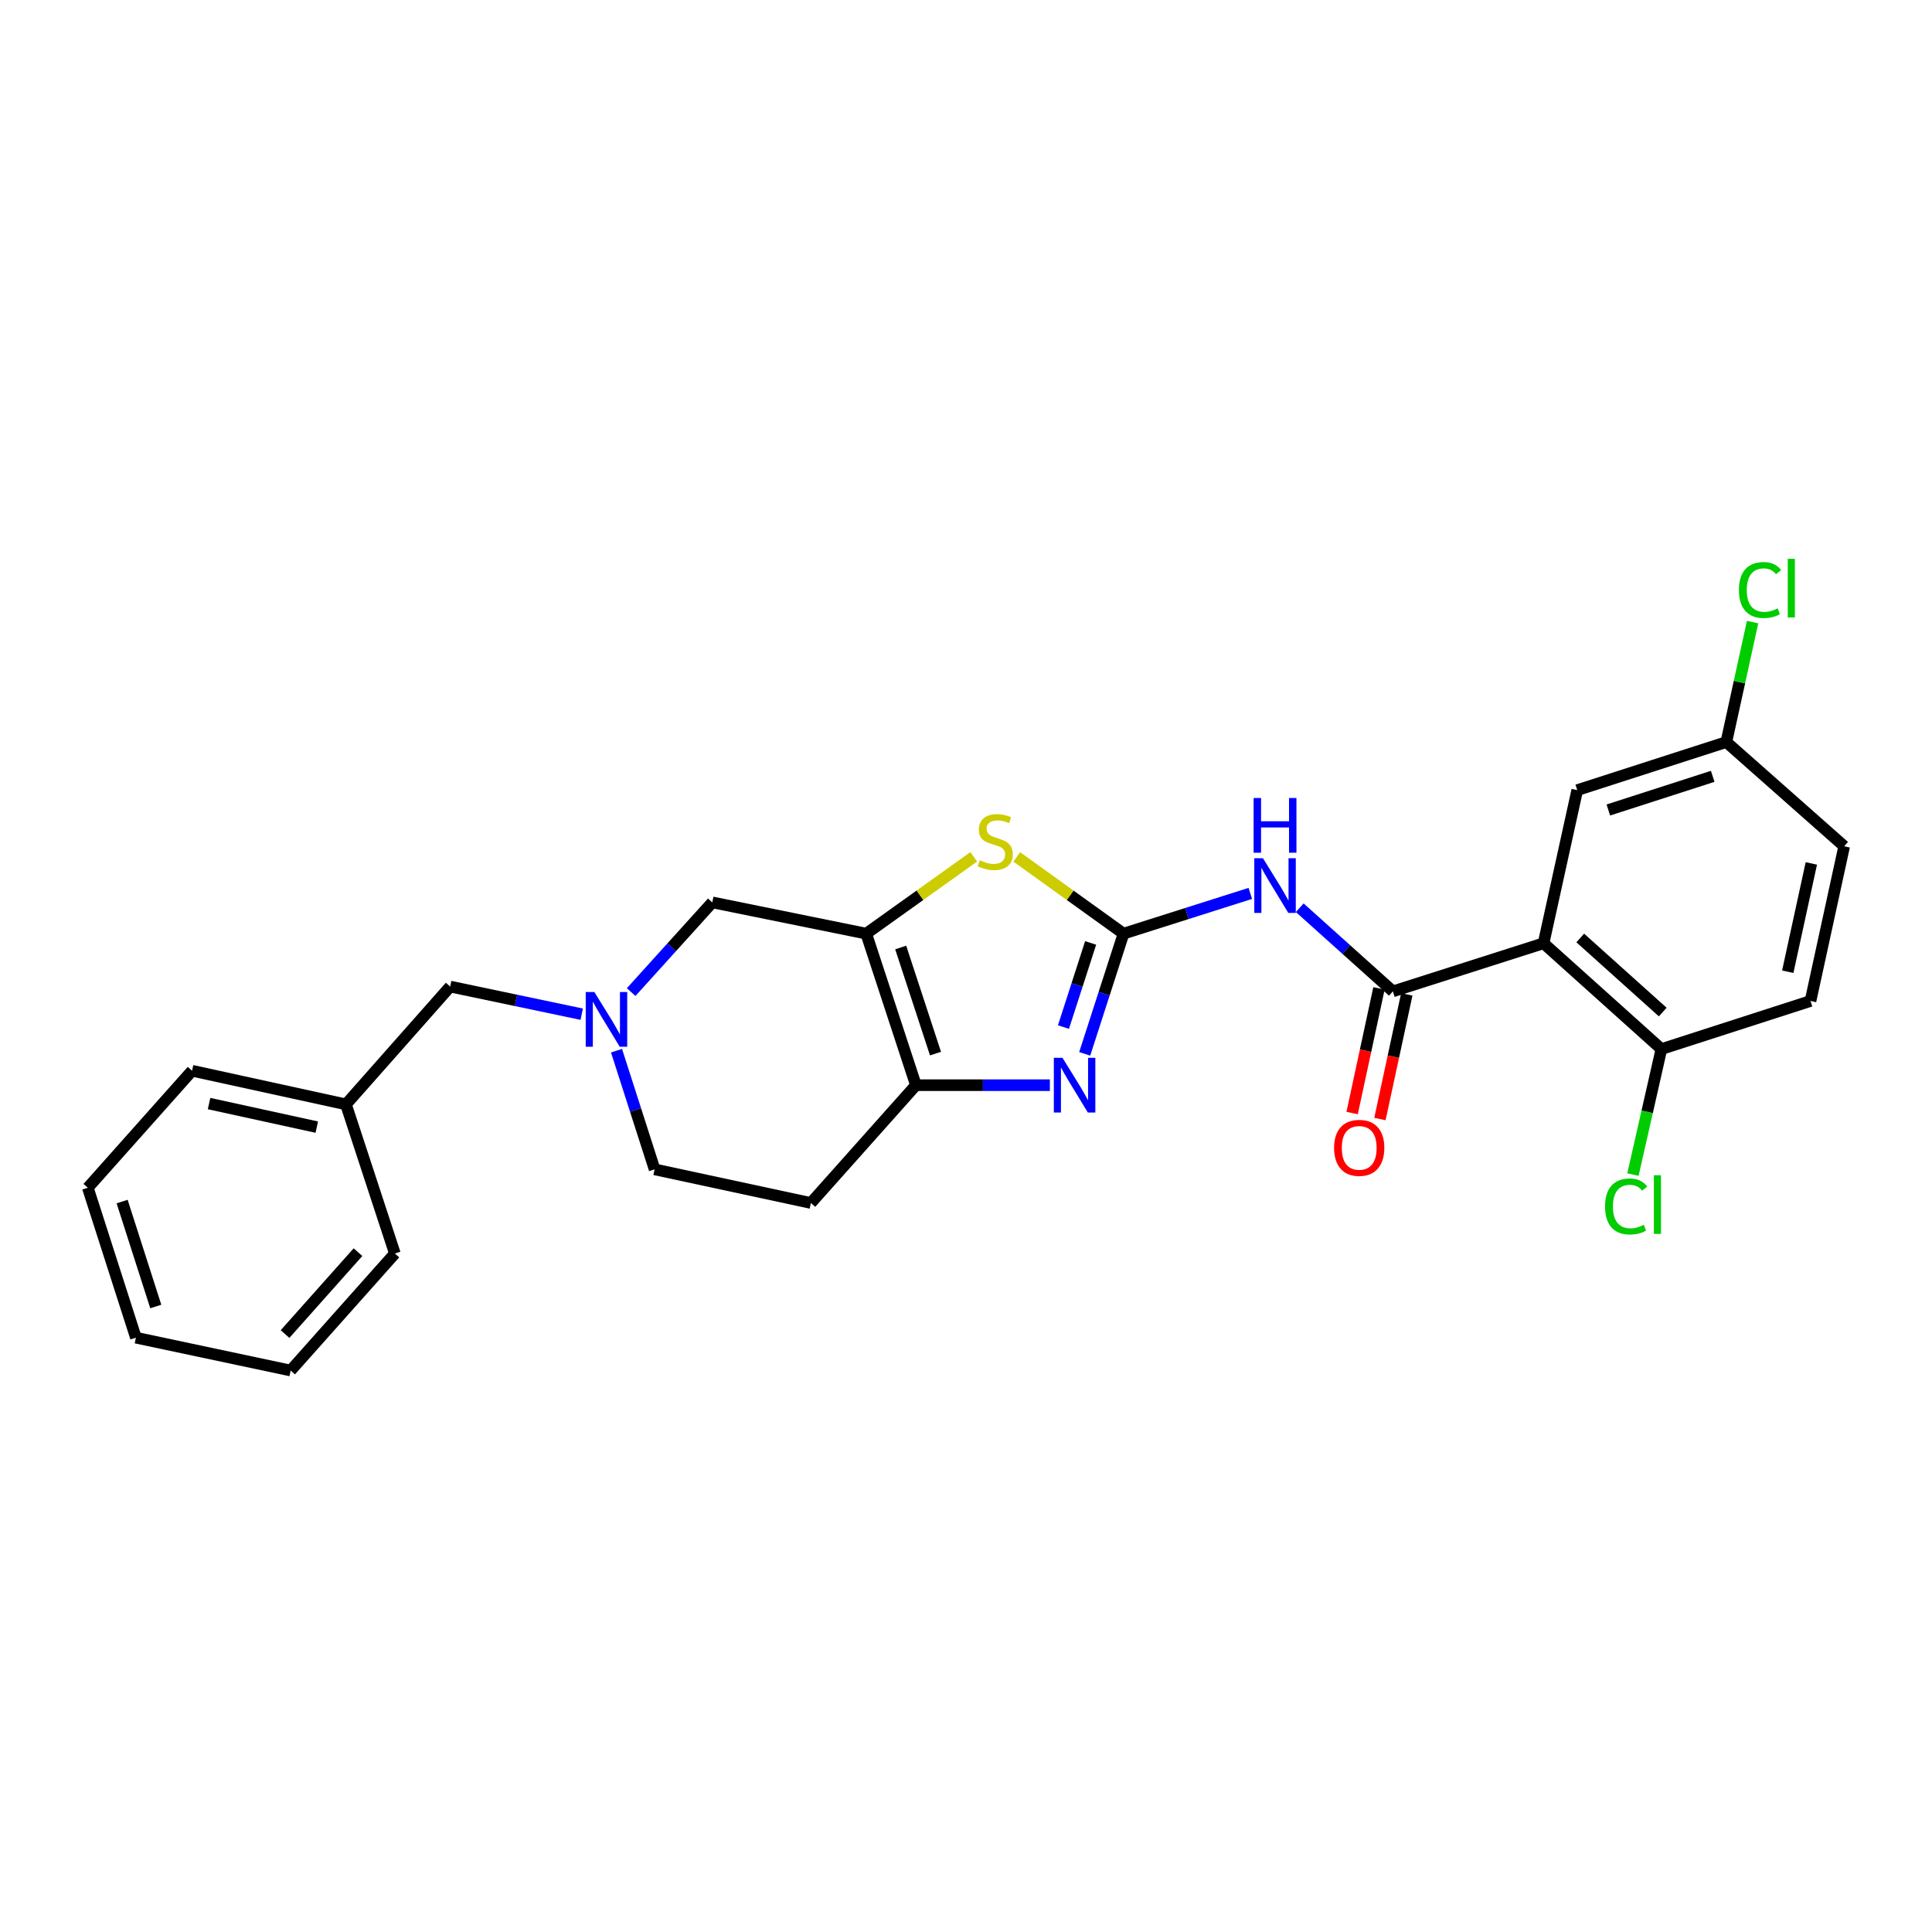 <?xml version='1.0' encoding='iso-8859-1'?>
<svg version='1.1' baseProfile='full'
              xmlns='http://www.w3.org/2000/svg'
                      xmlns:rdkit='http://www.rdkit.org/xml'
                      xmlns:xlink='http://www.w3.org/1999/xlink'
                  xml:space='preserve'
width='1000px' height='1000px' viewBox='0 0 1000 1000'>
<!-- END OF HEADER -->
<rect style='opacity:1.0;fill:#FFFFFF;stroke:none' width='1000' height='1000' x='0' y='0'> </rect>
<path class='bond-1' d='M 581.537,483.252 L 571.49,514.36' style='fill:none;fill-rule:evenodd;stroke:#000000;stroke-width:6px;stroke-linecap:butt;stroke-linejoin:miter;stroke-opacity:1' />
<path class='bond-1' d='M 571.49,514.36 L 561.443,545.468' style='fill:none;fill-rule:evenodd;stroke:#0000FF;stroke-width:6px;stroke-linecap:butt;stroke-linejoin:miter;stroke-opacity:1' />
<path class='bond-1' d='M 564.511,488.059 L 557.479,509.835' style='fill:none;fill-rule:evenodd;stroke:#000000;stroke-width:6px;stroke-linecap:butt;stroke-linejoin:miter;stroke-opacity:1' />
<path class='bond-1' d='M 557.479,509.835 L 550.446,531.61' style='fill:none;fill-rule:evenodd;stroke:#0000FF;stroke-width:6px;stroke-linecap:butt;stroke-linejoin:miter;stroke-opacity:1' />
<path class='bond-2' d='M 581.537,483.252 L 614.348,472.837' style='fill:none;fill-rule:evenodd;stroke:#000000;stroke-width:6px;stroke-linecap:butt;stroke-linejoin:miter;stroke-opacity:1' />
<path class='bond-2' d='M 614.348,472.837 L 647.16,462.423' style='fill:none;fill-rule:evenodd;stroke:#0000FF;stroke-width:6px;stroke-linecap:butt;stroke-linejoin:miter;stroke-opacity:1' />
<path class='bond-4' d='M 581.537,483.252 L 553.901,463.393' style='fill:none;fill-rule:evenodd;stroke:#000000;stroke-width:6px;stroke-linecap:butt;stroke-linejoin:miter;stroke-opacity:1' />
<path class='bond-4' d='M 553.901,463.393 L 526.265,443.533' style='fill:none;fill-rule:evenodd;stroke:#CCCC00;stroke-width:6px;stroke-linecap:butt;stroke-linejoin:miter;stroke-opacity:1' />
<path class='bond-0' d='M 448.352,483.252 L 476.181,463.372' style='fill:none;fill-rule:evenodd;stroke:#000000;stroke-width:6px;stroke-linecap:butt;stroke-linejoin:miter;stroke-opacity:1' />
<path class='bond-0' d='M 476.181,463.372 L 504.009,443.492' style='fill:none;fill-rule:evenodd;stroke:#CCCC00;stroke-width:6px;stroke-linecap:butt;stroke-linejoin:miter;stroke-opacity:1' />
<path class='bond-8' d='M 448.352,483.252 L 368.681,467.072' style='fill:none;fill-rule:evenodd;stroke:#000000;stroke-width:6px;stroke-linecap:butt;stroke-linejoin:miter;stroke-opacity:1' />
<path class='bond-26' d='M 448.352,483.252 L 474.078,561.689' style='fill:none;fill-rule:evenodd;stroke:#000000;stroke-width:6px;stroke-linecap:butt;stroke-linejoin:miter;stroke-opacity:1' />
<path class='bond-26' d='M 466.202,490.429 L 484.21,545.335' style='fill:none;fill-rule:evenodd;stroke:#000000;stroke-width:6px;stroke-linecap:butt;stroke-linejoin:miter;stroke-opacity:1' />
<path class='bond-6' d='M 543.411,561.689 L 508.744,561.689' style='fill:none;fill-rule:evenodd;stroke:#0000FF;stroke-width:6px;stroke-linecap:butt;stroke-linejoin:miter;stroke-opacity:1' />
<path class='bond-6' d='M 508.744,561.689 L 474.078,561.689' style='fill:none;fill-rule:evenodd;stroke:#000000;stroke-width:6px;stroke-linecap:butt;stroke-linejoin:miter;stroke-opacity:1' />
<path class='bond-3' d='M 672.746,469.845 L 696.85,491.489' style='fill:none;fill-rule:evenodd;stroke:#0000FF;stroke-width:6px;stroke-linecap:butt;stroke-linejoin:miter;stroke-opacity:1' />
<path class='bond-3' d='M 696.85,491.489 L 720.954,513.133' style='fill:none;fill-rule:evenodd;stroke:#000000;stroke-width:6px;stroke-linecap:butt;stroke-linejoin:miter;stroke-opacity:1' />
<path class='bond-5' d='M 720.954,513.133 L 798.949,488.234' style='fill:none;fill-rule:evenodd;stroke:#000000;stroke-width:6px;stroke-linecap:butt;stroke-linejoin:miter;stroke-opacity:1' />
<path class='bond-12' d='M 713.757,511.583 L 706.807,543.846' style='fill:none;fill-rule:evenodd;stroke:#000000;stroke-width:6px;stroke-linecap:butt;stroke-linejoin:miter;stroke-opacity:1' />
<path class='bond-12' d='M 706.807,543.846 L 699.857,576.108' style='fill:none;fill-rule:evenodd;stroke:#FF0000;stroke-width:6px;stroke-linecap:butt;stroke-linejoin:miter;stroke-opacity:1' />
<path class='bond-12' d='M 728.151,514.683 L 721.2,546.946' style='fill:none;fill-rule:evenodd;stroke:#000000;stroke-width:6px;stroke-linecap:butt;stroke-linejoin:miter;stroke-opacity:1' />
<path class='bond-12' d='M 721.2,546.946 L 714.25,579.209' style='fill:none;fill-rule:evenodd;stroke:#FF0000;stroke-width:6px;stroke-linecap:butt;stroke-linejoin:miter;stroke-opacity:1' />
<path class='bond-9' d='M 798.949,488.234 L 859.937,543.006' style='fill:none;fill-rule:evenodd;stroke:#000000;stroke-width:6px;stroke-linecap:butt;stroke-linejoin:miter;stroke-opacity:1' />
<path class='bond-9' d='M 817.935,485.495 L 860.627,523.835' style='fill:none;fill-rule:evenodd;stroke:#000000;stroke-width:6px;stroke-linecap:butt;stroke-linejoin:miter;stroke-opacity:1' />
<path class='bond-11' d='M 798.949,488.234 L 816.38,408.971' style='fill:none;fill-rule:evenodd;stroke:#000000;stroke-width:6px;stroke-linecap:butt;stroke-linejoin:miter;stroke-opacity:1' />
<path class='bond-10' d='M 474.078,561.689 L 419.715,622.669' style='fill:none;fill-rule:evenodd;stroke:#000000;stroke-width:6px;stroke-linecap:butt;stroke-linejoin:miter;stroke-opacity:1' />
<path class='bond-7' d='M 326.69,513.503 L 347.685,490.288' style='fill:none;fill-rule:evenodd;stroke:#0000FF;stroke-width:6px;stroke-linecap:butt;stroke-linejoin:miter;stroke-opacity:1' />
<path class='bond-7' d='M 347.685,490.288 L 368.681,467.072' style='fill:none;fill-rule:evenodd;stroke:#000000;stroke-width:6px;stroke-linecap:butt;stroke-linejoin:miter;stroke-opacity:1' />
<path class='bond-14' d='M 301.102,524.946 L 267.056,517.796' style='fill:none;fill-rule:evenodd;stroke:#0000FF;stroke-width:6px;stroke-linecap:butt;stroke-linejoin:miter;stroke-opacity:1' />
<path class='bond-14' d='M 267.056,517.796 L 233.01,510.646' style='fill:none;fill-rule:evenodd;stroke:#000000;stroke-width:6px;stroke-linecap:butt;stroke-linejoin:miter;stroke-opacity:1' />
<path class='bond-27' d='M 319.108,543.834 L 328.966,574.544' style='fill:none;fill-rule:evenodd;stroke:#0000FF;stroke-width:6px;stroke-linecap:butt;stroke-linejoin:miter;stroke-opacity:1' />
<path class='bond-27' d='M 328.966,574.544 L 338.824,605.254' style='fill:none;fill-rule:evenodd;stroke:#000000;stroke-width:6px;stroke-linecap:butt;stroke-linejoin:miter;stroke-opacity:1' />
<path class='bond-15' d='M 859.937,543.006 L 937.114,518.106' style='fill:none;fill-rule:evenodd;stroke:#000000;stroke-width:6px;stroke-linecap:butt;stroke-linejoin:miter;stroke-opacity:1' />
<path class='bond-17' d='M 859.937,543.006 L 852.573,575.485' style='fill:none;fill-rule:evenodd;stroke:#000000;stroke-width:6px;stroke-linecap:butt;stroke-linejoin:miter;stroke-opacity:1' />
<path class='bond-17' d='M 852.573,575.485 L 845.208,607.964' style='fill:none;fill-rule:evenodd;stroke:#00CC00;stroke-width:6px;stroke-linecap:butt;stroke-linejoin:miter;stroke-opacity:1' />
<path class='bond-13' d='M 419.715,622.669 L 338.824,605.254' style='fill:none;fill-rule:evenodd;stroke:#000000;stroke-width:6px;stroke-linecap:butt;stroke-linejoin:miter;stroke-opacity:1' />
<path class='bond-16' d='M 816.38,408.971 L 893.548,384.088' style='fill:none;fill-rule:evenodd;stroke:#000000;stroke-width:6px;stroke-linecap:butt;stroke-linejoin:miter;stroke-opacity:1' />
<path class='bond-16' d='M 832.474,419.252 L 886.492,401.834' style='fill:none;fill-rule:evenodd;stroke:#000000;stroke-width:6px;stroke-linecap:butt;stroke-linejoin:miter;stroke-opacity:1' />
<path class='bond-20' d='M 233.01,510.646 L 179.064,571.627' style='fill:none;fill-rule:evenodd;stroke:#000000;stroke-width:6px;stroke-linecap:butt;stroke-linejoin:miter;stroke-opacity:1' />
<path class='bond-28' d='M 937.114,518.106 L 954.545,438.034' style='fill:none;fill-rule:evenodd;stroke:#000000;stroke-width:6px;stroke-linecap:butt;stroke-linejoin:miter;stroke-opacity:1' />
<path class='bond-28' d='M 925.342,502.964 L 937.544,446.913' style='fill:none;fill-rule:evenodd;stroke:#000000;stroke-width:6px;stroke-linecap:butt;stroke-linejoin:miter;stroke-opacity:1' />
<path class='bond-18' d='M 893.548,384.088 L 954.545,438.034' style='fill:none;fill-rule:evenodd;stroke:#000000;stroke-width:6px;stroke-linecap:butt;stroke-linejoin:miter;stroke-opacity:1' />
<path class='bond-19' d='M 893.548,384.088 L 900.341,353.042' style='fill:none;fill-rule:evenodd;stroke:#000000;stroke-width:6px;stroke-linecap:butt;stroke-linejoin:miter;stroke-opacity:1' />
<path class='bond-19' d='M 900.341,353.042 L 907.134,321.995' style='fill:none;fill-rule:evenodd;stroke:#00CC00;stroke-width:6px;stroke-linecap:butt;stroke-linejoin:miter;stroke-opacity:1' />
<path class='bond-21' d='M 179.064,571.627 L 99.409,554.212' style='fill:none;fill-rule:evenodd;stroke:#000000;stroke-width:6px;stroke-linecap:butt;stroke-linejoin:miter;stroke-opacity:1' />
<path class='bond-21' d='M 163.971,583.399 L 108.212,571.208' style='fill:none;fill-rule:evenodd;stroke:#000000;stroke-width:6px;stroke-linecap:butt;stroke-linejoin:miter;stroke-opacity:1' />
<path class='bond-22' d='M 179.064,571.627 L 204.381,648.82' style='fill:none;fill-rule:evenodd;stroke:#000000;stroke-width:6px;stroke-linecap:butt;stroke-linejoin:miter;stroke-opacity:1' />
<path class='bond-24' d='M 99.409,554.212 L 45.455,614.784' style='fill:none;fill-rule:evenodd;stroke:#000000;stroke-width:6px;stroke-linecap:butt;stroke-linejoin:miter;stroke-opacity:1' />
<path class='bond-23' d='M 204.381,648.82 L 150.443,709.384' style='fill:none;fill-rule:evenodd;stroke:#000000;stroke-width:6px;stroke-linecap:butt;stroke-linejoin:miter;stroke-opacity:1' />
<path class='bond-23' d='M 185.295,648.112 L 147.538,690.507' style='fill:none;fill-rule:evenodd;stroke:#000000;stroke-width:6px;stroke-linecap:butt;stroke-linejoin:miter;stroke-opacity:1' />
<path class='bond-25' d='M 150.443,709.384 L 70.346,692.378' style='fill:none;fill-rule:evenodd;stroke:#000000;stroke-width:6px;stroke-linecap:butt;stroke-linejoin:miter;stroke-opacity:1' />
<path class='bond-29' d='M 45.455,614.784 L 70.346,692.378' style='fill:none;fill-rule:evenodd;stroke:#000000;stroke-width:6px;stroke-linecap:butt;stroke-linejoin:miter;stroke-opacity:1' />
<path class='bond-29' d='M 63.208,621.926 L 80.632,676.241' style='fill:none;fill-rule:evenodd;stroke:#000000;stroke-width:6px;stroke-linecap:butt;stroke-linejoin:miter;stroke-opacity:1' />
<path  class='atom-2' d='M 549.944 547.529
L 559.224 562.529
Q 560.144 564.009, 561.624 566.689
Q 563.104 569.369, 563.184 569.529
L 563.184 547.529
L 566.944 547.529
L 566.944 575.849
L 563.064 575.849
L 553.104 559.449
Q 551.944 557.529, 550.704 555.329
Q 549.504 553.129, 549.144 552.449
L 549.144 575.849
L 545.464 575.849
L 545.464 547.529
L 549.944 547.529
' fill='#0000FF'/>
<path  class='atom-3' d='M 653.697 444.201
L 662.977 459.201
Q 663.897 460.681, 665.377 463.361
Q 666.857 466.041, 666.937 466.201
L 666.937 444.201
L 670.697 444.201
L 670.697 472.521
L 666.817 472.521
L 656.857 456.121
Q 655.697 454.201, 654.457 452.001
Q 653.257 449.801, 652.897 449.121
L 652.897 472.521
L 649.217 472.521
L 649.217 444.201
L 653.697 444.201
' fill='#0000FF'/>
<path  class='atom-3' d='M 648.877 413.049
L 652.717 413.049
L 652.717 425.089
L 667.197 425.089
L 667.197 413.049
L 671.037 413.049
L 671.037 441.369
L 667.197 441.369
L 667.197 428.289
L 652.717 428.289
L 652.717 441.369
L 648.877 441.369
L 648.877 413.049
' fill='#0000FF'/>
<path  class='atom-5' d='M 507.141 445.259
Q 507.461 445.379, 508.781 445.939
Q 510.101 446.499, 511.541 446.859
Q 513.021 447.179, 514.461 447.179
Q 517.141 447.179, 518.701 445.899
Q 520.261 444.579, 520.261 442.299
Q 520.261 440.739, 519.461 439.779
Q 518.701 438.819, 517.501 438.299
Q 516.301 437.779, 514.301 437.179
Q 511.781 436.419, 510.261 435.699
Q 508.781 434.979, 507.701 433.459
Q 506.661 431.939, 506.661 429.379
Q 506.661 425.819, 509.061 423.619
Q 511.501 421.419, 516.301 421.419
Q 519.581 421.419, 523.301 422.979
L 522.381 426.059
Q 518.981 424.659, 516.421 424.659
Q 513.661 424.659, 512.141 425.819
Q 510.621 426.939, 510.661 428.899
Q 510.661 430.419, 511.421 431.339
Q 512.221 432.259, 513.341 432.779
Q 514.501 433.299, 516.421 433.899
Q 518.981 434.699, 520.501 435.499
Q 522.021 436.299, 523.101 437.939
Q 524.221 439.539, 524.221 442.299
Q 524.221 446.219, 521.581 448.339
Q 518.981 450.419, 514.621 450.419
Q 512.101 450.419, 510.181 449.859
Q 508.301 449.339, 506.061 448.419
L 507.141 445.259
' fill='#CCCC00'/>
<path  class='atom-8' d='M 307.649 513.476
L 316.929 528.476
Q 317.849 529.956, 319.329 532.636
Q 320.809 535.316, 320.889 535.476
L 320.889 513.476
L 324.649 513.476
L 324.649 541.796
L 320.769 541.796
L 310.809 525.396
Q 309.649 523.476, 308.409 521.276
Q 307.209 519.076, 306.849 518.396
L 306.849 541.796
L 303.169 541.796
L 303.169 513.476
L 307.649 513.476
' fill='#0000FF'/>
<path  class='atom-13' d='M 690.523 594.128
Q 690.523 587.328, 693.883 583.528
Q 697.243 579.728, 703.523 579.728
Q 709.803 579.728, 713.163 583.528
Q 716.523 587.328, 716.523 594.128
Q 716.523 601.008, 713.123 604.928
Q 709.723 608.808, 703.523 608.808
Q 697.283 608.808, 693.883 604.928
Q 690.523 601.048, 690.523 594.128
M 703.523 605.608
Q 707.843 605.608, 710.163 602.728
Q 712.523 599.808, 712.523 594.128
Q 712.523 588.568, 710.163 585.768
Q 707.843 582.928, 703.523 582.928
Q 699.203 582.928, 696.843 585.728
Q 694.523 588.528, 694.523 594.128
Q 694.523 599.848, 696.843 602.728
Q 699.203 605.608, 703.523 605.608
' fill='#FF0000'/>
<path  class='atom-18' d='M 830.768 624.467
Q 830.768 617.427, 834.048 613.747
Q 837.368 610.027, 843.648 610.027
Q 849.488 610.027, 852.608 614.147
L 849.968 616.307
Q 847.688 613.307, 843.648 613.307
Q 839.368 613.307, 837.088 616.187
Q 834.848 619.027, 834.848 624.467
Q 834.848 630.067, 837.168 632.947
Q 839.528 635.827, 844.088 635.827
Q 847.208 635.827, 850.848 633.947
L 851.968 636.947
Q 850.488 637.907, 848.248 638.467
Q 846.008 639.027, 843.528 639.027
Q 837.368 639.027, 834.048 635.267
Q 830.768 631.507, 830.768 624.467
' fill='#00CC00'/>
<path  class='atom-18' d='M 856.048 608.307
L 859.728 608.307
L 859.728 638.667
L 856.048 638.667
L 856.048 608.307
' fill='#00CC00'/>
<path  class='atom-20' d='M 900.06 305.396
Q 900.06 298.356, 903.34 294.676
Q 906.66 290.956, 912.94 290.956
Q 918.78 290.956, 921.9 295.076
L 919.26 297.236
Q 916.98 294.236, 912.94 294.236
Q 908.66 294.236, 906.38 297.116
Q 904.14 299.956, 904.14 305.396
Q 904.14 310.996, 906.46 313.876
Q 908.82 316.756, 913.38 316.756
Q 916.5 316.756, 920.14 314.876
L 921.26 317.876
Q 919.78 318.836, 917.54 319.396
Q 915.3 319.956, 912.82 319.956
Q 906.66 319.956, 903.34 316.196
Q 900.06 312.436, 900.06 305.396
' fill='#00CC00'/>
<path  class='atom-20' d='M 925.34 289.236
L 929.02 289.236
L 929.02 319.596
L 925.34 319.596
L 925.34 289.236
' fill='#00CC00'/>
</svg>
